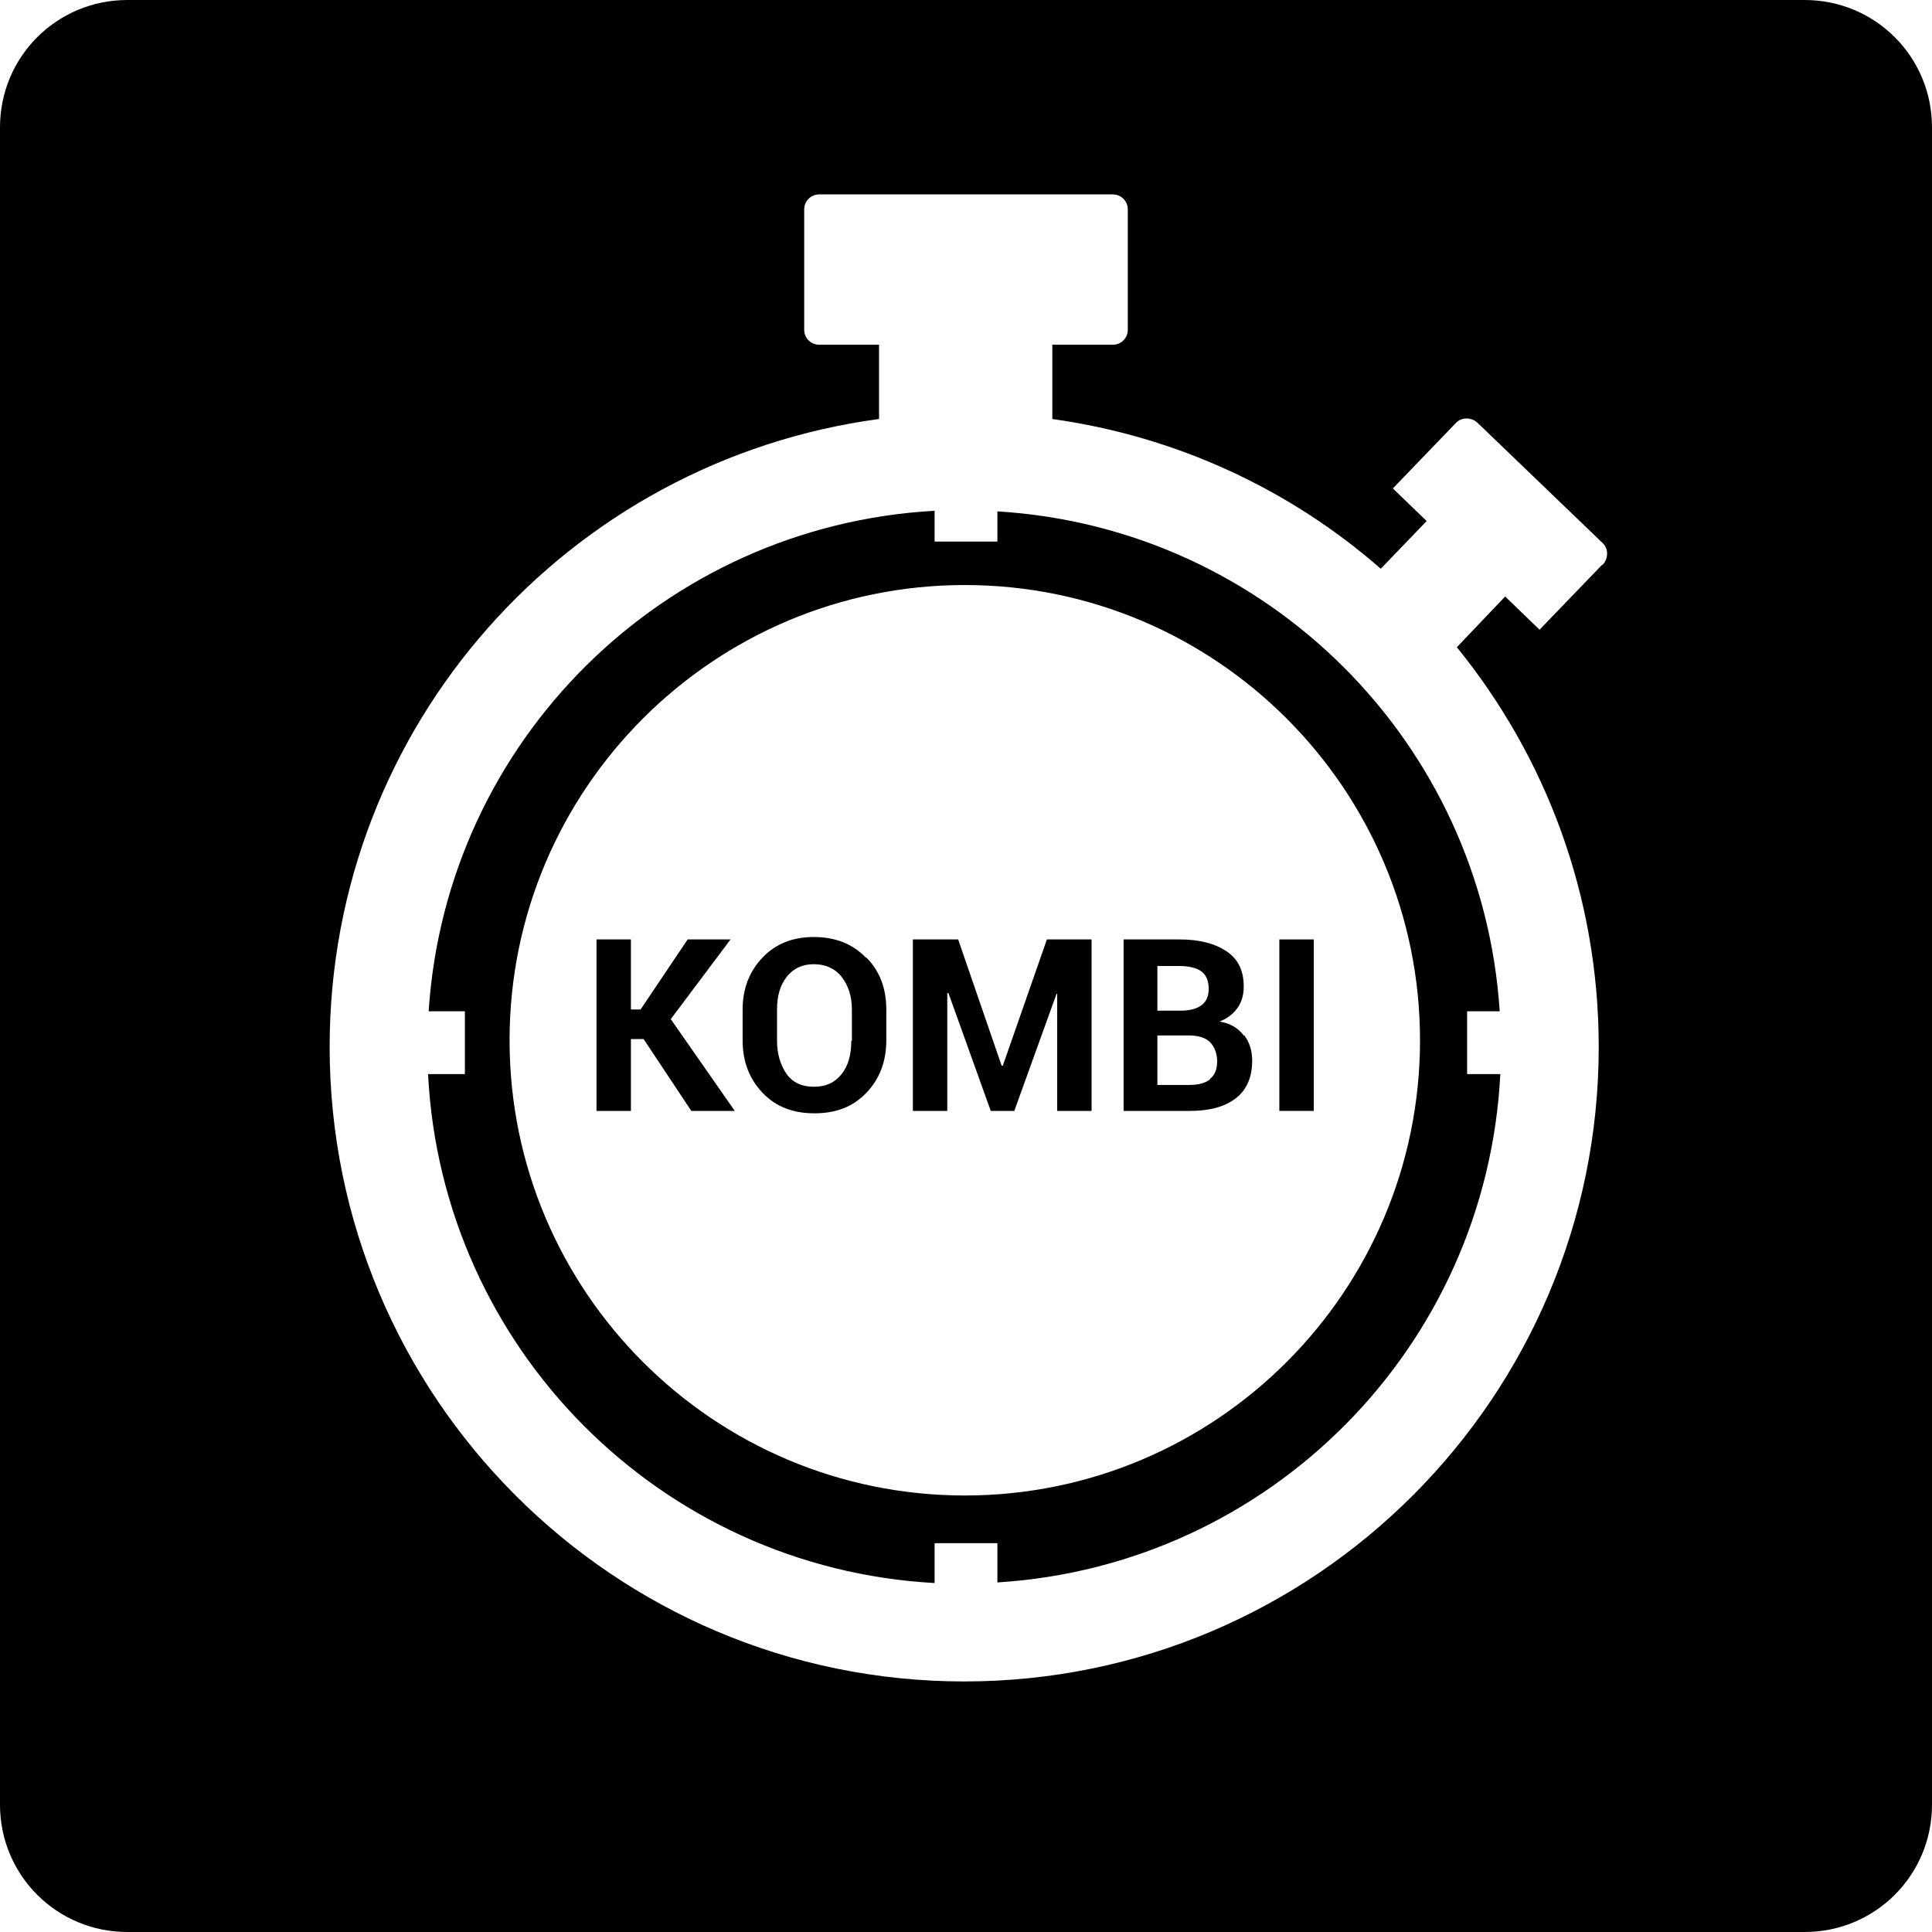 <?xml version="1.0" encoding="UTF-8"?>
<svg id="Ebene_1" data-name="Ebene 1" xmlns="http://www.w3.org/2000/svg" viewBox="0 0 32 32">
  <defs>
    <style>
      .cls-1 {
        stroke-width: 0px;
      }
    </style>
  </defs>
  <g>
    <path class="cls-1" d="m16.52,8.47v.5h-1.04v-.51c-4.49.25-8.09,3.81-8.38,8.29h.6v1.04h-.61c.23,4.54,3.85,8.18,8.39,8.43v-.66h1.04v.65c4.51-.28,8.1-3.9,8.33-8.42h-.55v-1.04h.54c-.29-4.46-3.86-8.01-8.32-8.28Zm-.54,16.3c-4.16,0-7.54-3.38-7.54-7.54s3.38-7.54,7.54-7.54,7.54,3.38,7.54,7.54-3.38,7.54-7.54,7.54Z"/>
    <path class="cls-1" d="m29.89,0H2.11C.94,0,0,.94,0,2.11v27.78c0,1.17.94,2.11,2.11,2.11h27.78c1.17,0,2.11-.94,2.11-2.11V2.11c0-1.17-.94-2.11-2.11-2.11Zm-3.35,9.35l-1.04,1.08-.57-.55-.8.84c1.47,1.81,2.35,4.11,2.35,6.62,0,5.8-4.71,10.51-10.51,10.51s-10.51-4.71-10.51-10.51c0-5.33,3.96-9.71,9.1-10.4v-1.23h-.99c-.14,0-.25-.11-.25-.25v-1.99c0-.14.11-.25.25-.25h4.86c.14,0,.25.11.25.25v1.99c0,.14-.11.25-.25.25h-1v1.23c2.07.29,3.94,1.17,5.44,2.48l.76-.79-.56-.54,1.04-1.08c.1-.11.27-.1.37,0l2.06,1.98c.11.1.1.27,0,.37Z"/>
  </g>
  <polygon class="cls-1" points="11.45 18.4 10.66 17.21 10.45 17.21 10.45 18.4 9.88 18.4 9.88 15.56 10.45 15.56 10.45 16.72 10.61 16.72 11.39 15.56 12.1 15.56 11.11 16.88 12.17 18.4 11.45 18.4"/>
  <polygon class="cls-1" points="18.08 18.4 17.51 18.4 17.51 16.46 17.5 16.46 16.8 18.4 16.41 18.4 15.71 16.45 15.69 16.45 15.69 18.4 15.12 18.4 15.12 15.56 15.87 15.56 16.59 17.65 16.61 17.65 17.34 15.56 18.08 15.56 18.08 18.4"/>
  <rect class="cls-1" x="21.19" y="15.56" width=".57" height="2.84"/>
  <path class="cls-1" d="m14.34,15.86c-.22-.23-.51-.34-.86-.34s-.63.11-.85.34-.33.52-.33.86v.51c0,.35.11.64.33.87s.5.34.86.34.64-.11.86-.34.33-.52.33-.87v-.51c0-.35-.11-.64-.33-.86Zm-.24,1.38c0,.23-.05.41-.16.55s-.26.21-.46.21-.35-.07-.45-.21-.16-.33-.16-.55v-.52c0-.22.05-.4.16-.54s.26-.21.45-.21.35.07.46.21.17.32.17.54v.52Z"/>
  <path class="cls-1" d="m20.6,17.15c-.09-.12-.22-.2-.4-.23.13-.05.23-.13.3-.23s.1-.22.1-.35c0-.26-.09-.45-.28-.58s-.45-.2-.78-.2h-.93v2.84h1.1c.33,0,.58-.07.76-.21s.27-.35.27-.62c0-.16-.04-.3-.13-.42Zm-1.43-1.15h.36c.16,0,.29.03.37.09.08.06.12.16.12.29,0,.12-.04.21-.12.27s-.2.09-.35.09h-.38v-.75Zm.88,1.87c-.08.07-.2.1-.35.1h-.53v-.82h.52c.16,0,.28.04.35.11s.12.18.12.32c0,.13-.04.23-.12.29Z"/>
</svg>